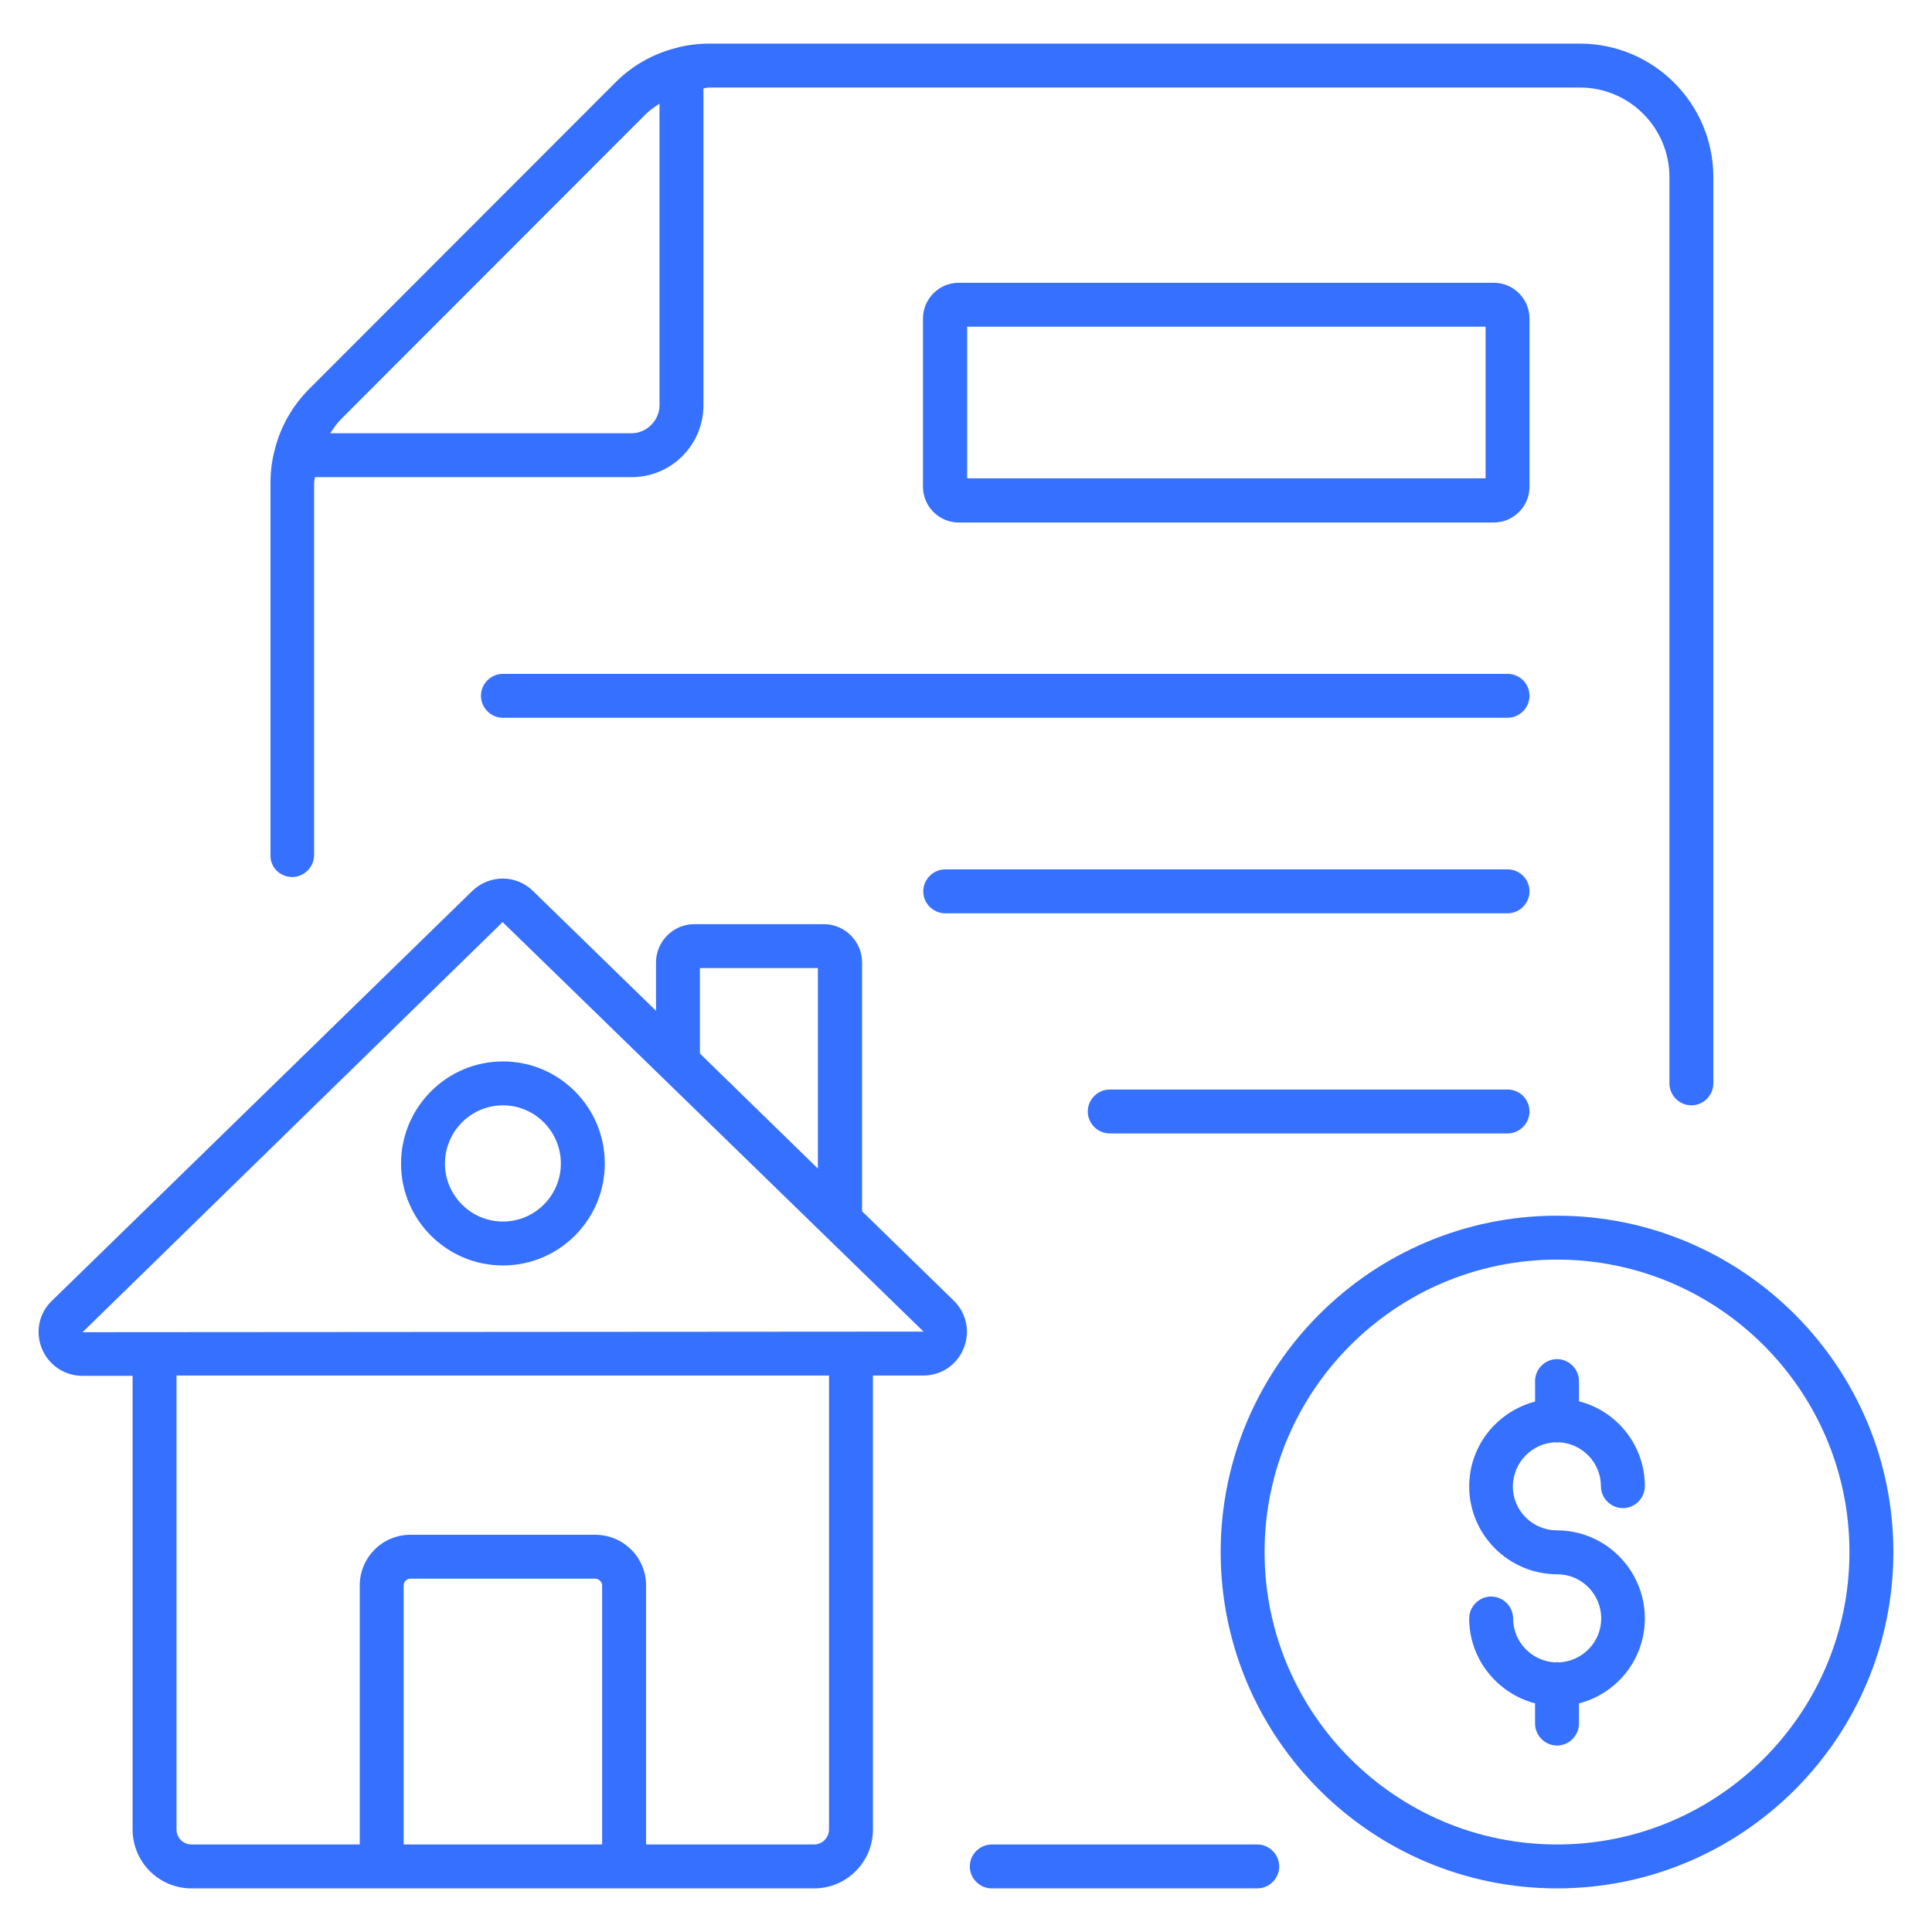 <?xml version="1.0"?>
<svg xmlns="http://www.w3.org/2000/svg" xmlns:xlink="http://www.w3.org/1999/xlink" xmlns:svgjs="http://svgjs.com/svgjs" version="1.1" width="512px" height="512px" x="0" y="0" viewBox="0 0 66 66" style="enable-background:new 0 0 512 512" xml:space="preserve" class=""><g><g><path d="m42.95 63.01h-9.07c-.41 0-.75.34-.75.75s.34.75.75.75h9.07c.41 0 .75-.34.75-.75s-.34-.75-.75-.75z" fill="#3570ff" data-original="#000000" class=""/><path d="m9.98 29.96c.41 0 .75-.34.75-.75v-12.71c0-.07.02-.13.03-.2h10.82c1.35 0 2.45-1.1 2.45-2.45v-10.83c.07-.01.13-.03.21-.03h29.73c1.69 0 3.06 1.37 3.06 3.06v30.96c0 .41.34.75.75.75s.75-.34.75-.75v-30.96c0-2.51-2.04-4.56-4.56-4.56h-29.73c-.41 0-.8.05-1.15.15-.79.2-1.51.61-2.08 1.19l-10.44 10.45c-.58.58-.99 1.3-1.18 2.07-.1.36-.15.75-.15 1.16v12.71c-.01.41.33.74.74.74zm12.09-26.07c.14-.14.3-.24.46-.35v10.31c0 .51-.44.95-.95.95h-10.3c.11-.16.21-.32.35-.46z" fill="#3570ff" data-original="#000000" class=""/><path d="m29.45 41.38v-8.5c0-.72-.59-1.31-1.31-1.31h-4.42c-.72 0-1.31.59-1.31 1.31v1.65l-4.2-4.09c-.58-.57-1.49-.57-2.08 0l-14.36 14c-.44.42-.57 1.06-.34 1.63.23.56.77.93 1.38.93h1.72v15.5c0 1.11.9 2.01 2.01 2.01h21.27c1.11 0 2.01-.9 2.01-2.01v-15.51h1.72c.61 0 1.15-.36 1.38-.93.23-.56.1-1.2-.34-1.63zm-5.54-8.31h4.03v6.85l-4.03-3.93zm-10.12 29.94v-8.85c0-.13.11-.23.23-.23h6.31c.13 0 .24.11.24.23v8.85zm14.53-.51c0 .28-.23.51-.51.51h-5.74v-8.85c0-.96-.78-1.73-1.74-1.73h-6.31c-.96 0-1.73.78-1.73 1.73v8.85h-5.75c-.28 0-.51-.23-.51-.51v-15.51h22.29zm-25.5-16.99 14.35-14.01 14.38 13.99z" fill="#3570ff" data-original="#000000" class=""/><path d="m17.18 36.26c-1.92 0-3.48 1.57-3.48 3.49s1.56 3.48 3.48 3.48 3.48-1.56 3.48-3.48c0-1.93-1.56-3.49-3.48-3.49zm0 5.47c-1.09 0-1.98-.89-1.98-1.98 0-1.1.89-1.99 1.98-1.99s1.98.89 1.98 1.99c0 1.09-.89 1.98-1.98 1.98z" fill="#3570ff" data-original="#000000" class=""/><path d="m52.25 10.88c0-.67-.55-1.22-1.22-1.22h-18.28c-.67 0-1.22.55-1.22 1.22v5.75c0 .67.55 1.22 1.22 1.22h18.28c.67 0 1.22-.55 1.22-1.22zm-1.5 5.46h-17.71v-5.18h17.71z" fill="#3570ff" data-original="#000000" class=""/><path d="m51.5 23.02h-34.32c-.41 0-.75.34-.75.75s.34.75.75.75h34.32c.41 0 .75-.34.75-.75s-.33-.75-.75-.75z" fill="#3570ff" data-original="#000000" class=""/><path d="m51.5 29.7h-19.21c-.41 0-.75.34-.75.75s.34.75.75.75h19.21c.41 0 .75-.34.75-.75s-.33-.75-.75-.75z" fill="#3570ff" data-original="#000000" class=""/><path d="m51.5 37.22h-13.59c-.41 0-.75.34-.75.75s.34.75.75.75h13.59c.41 0 .75-.34.75-.75s-.33-.75-.75-.75z" fill="#3570ff" data-original="#000000" class=""/><path d="m53.19 41.53c-6.33 0-11.49 5.15-11.49 11.49s5.15 11.49 11.49 11.49 11.49-5.15 11.49-11.49-5.16-11.49-11.49-11.49zm0 21.48c-5.51 0-9.99-4.48-9.99-9.99s4.48-9.99 9.99-9.99 9.99 4.48 9.99 9.99-4.48 9.99-9.99 9.99z" fill="#3570ff" data-original="#000000" class=""/><path d="m53.14 49.27c.02 0 .03.01.05.01s.03-.01.05-.01c.8.03 1.45.69 1.45 1.5 0 .41.34.75.75.75s.75-.34.75-.75c0-1.4-.96-2.57-2.25-2.9v-.69c0-.41-.34-.75-.75-.75s-.75.34-.75.75v.7c-1.29.34-2.25 1.5-2.25 2.9 0 1.65 1.35 3 3.01 3 .83 0 1.5.68 1.5 1.51 0 .81-.65 1.47-1.45 1.5-.02 0-.04-.01-.06-.01s-.04.01-.05.01c-.8-.03-1.45-.69-1.45-1.5 0-.41-.34-.75-.75-.75s-.75.34-.75.75c0 1.39.96 2.56 2.25 2.9v.69c0 .41.34.75.75.75s.75-.34.75-.75v-.69c1.29-.33 2.25-1.5 2.25-2.9 0-1.66-1.35-3.01-3-3.01-.83 0-1.51-.67-1.51-1.5.01-.82.65-1.48 1.46-1.51z" fill="#3570ff" data-original="#000000" class=""/></g></g></svg>
